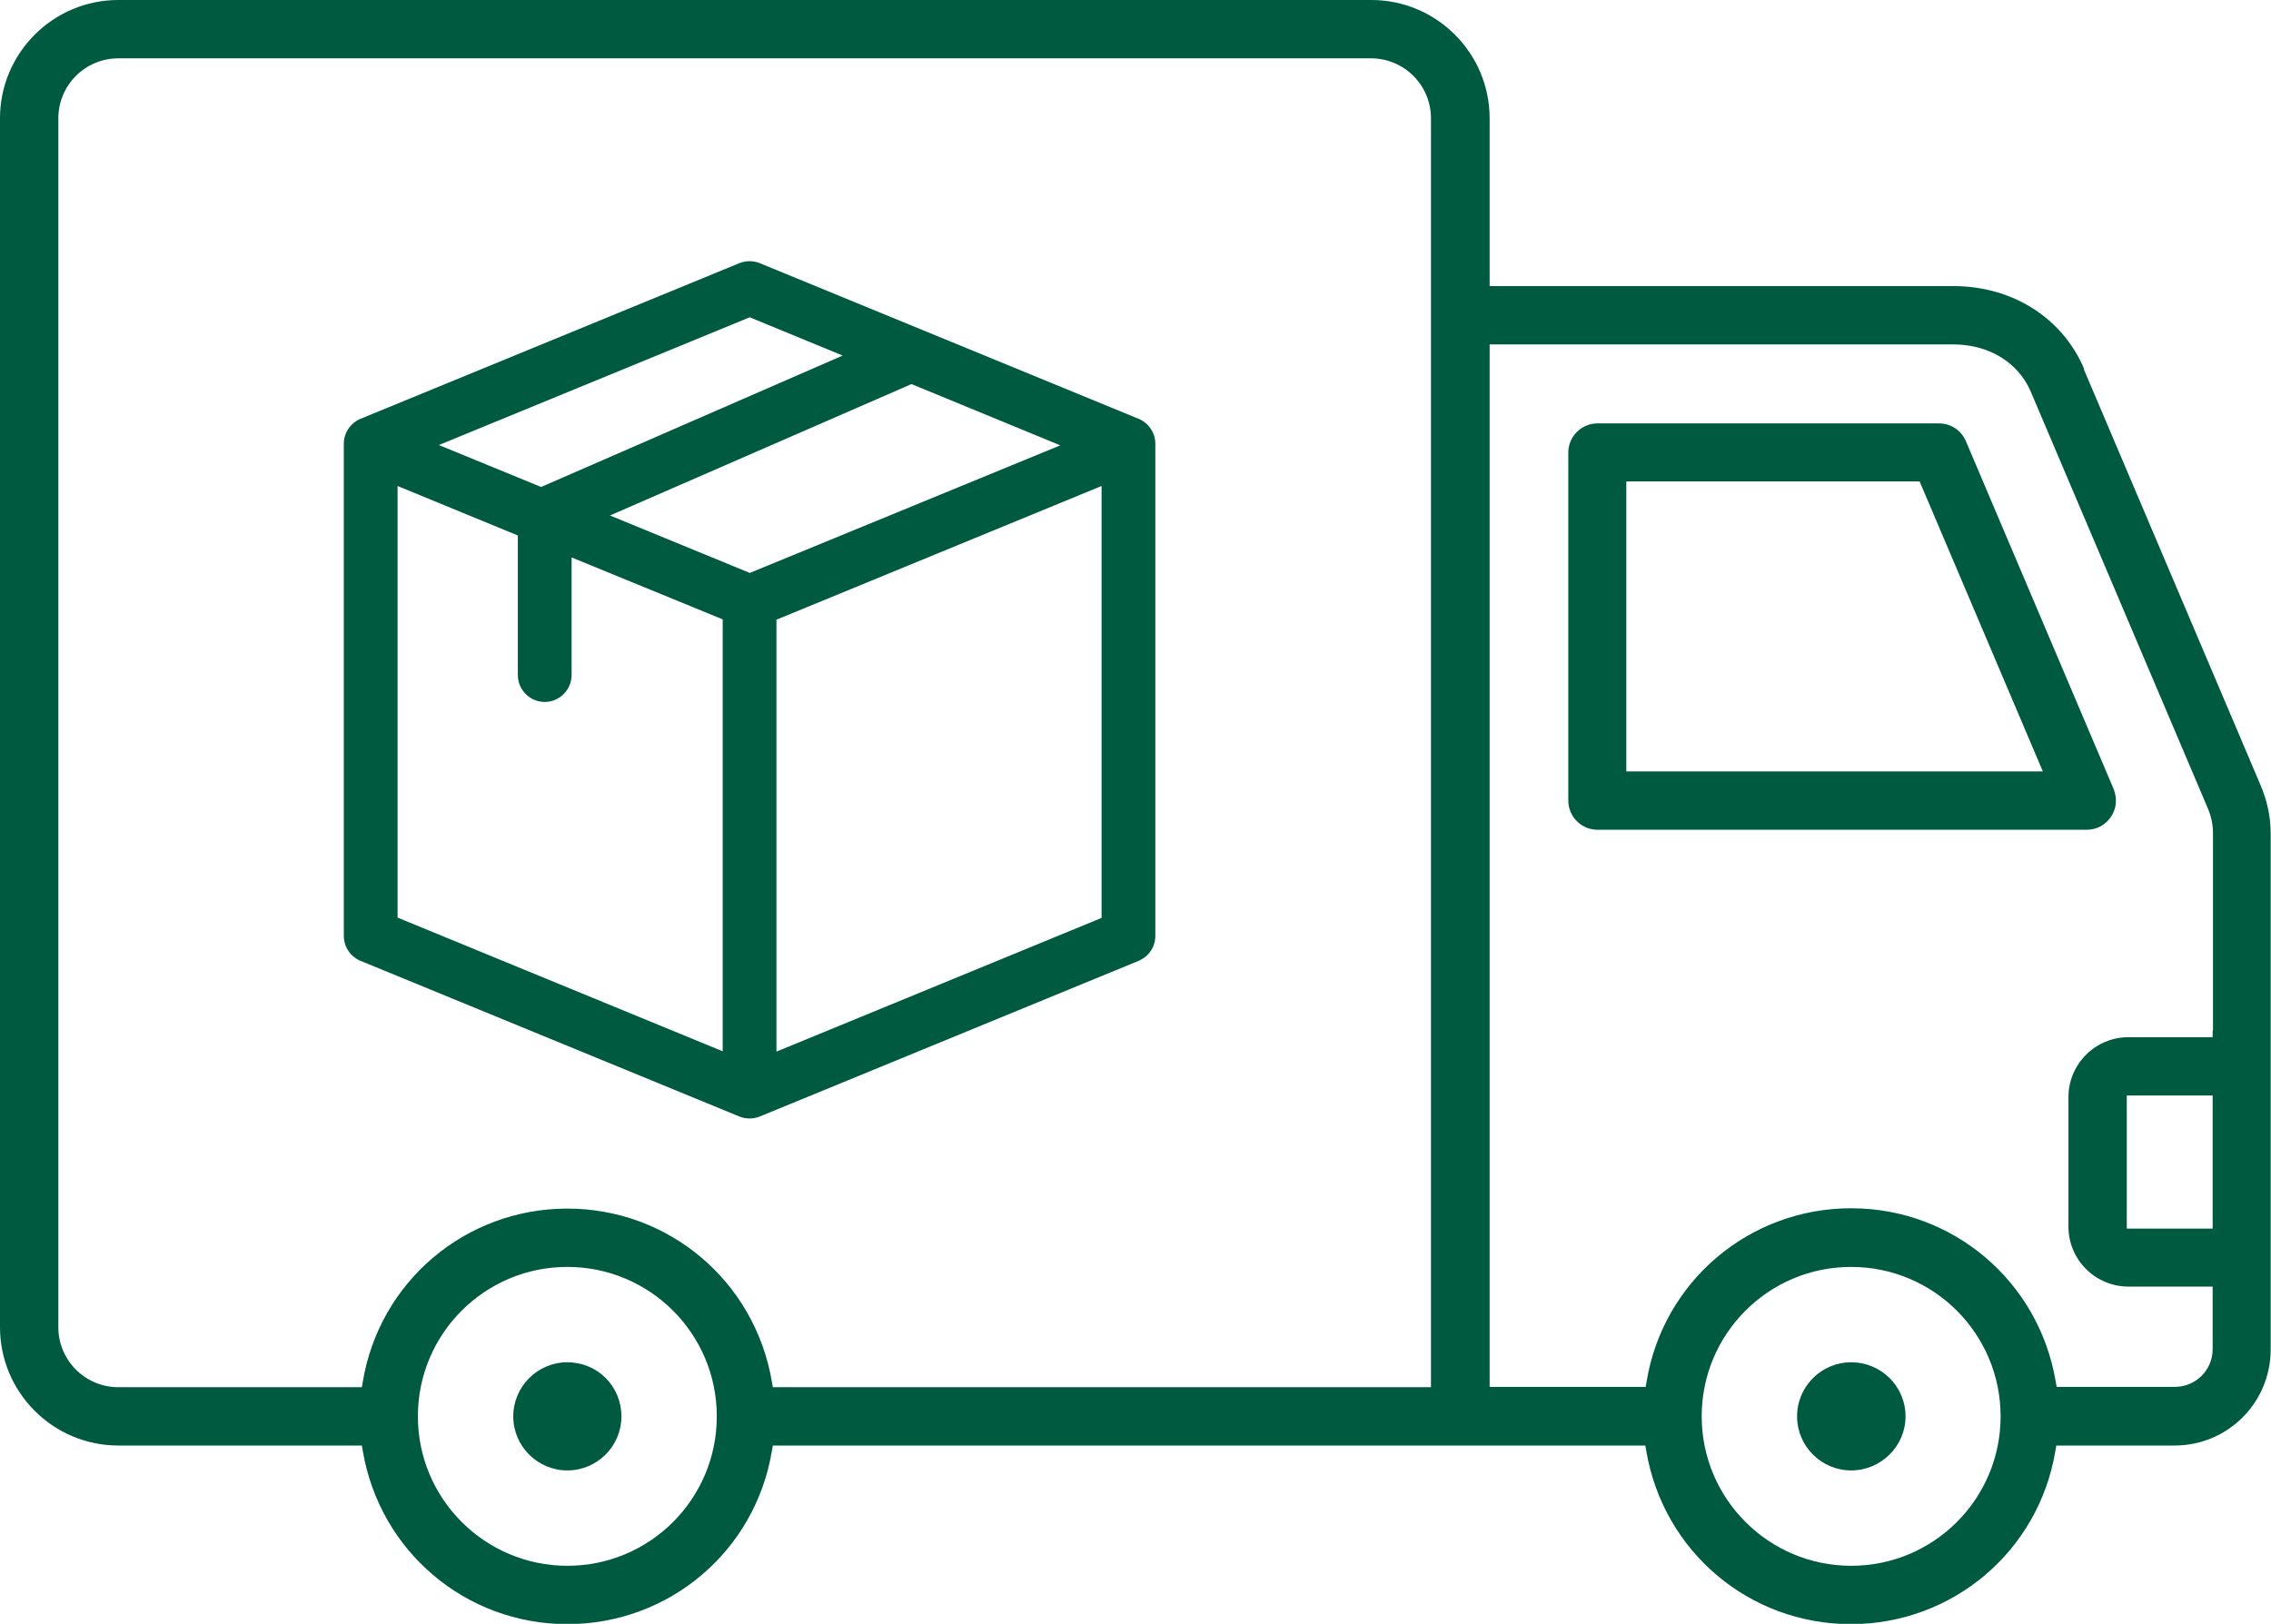 <?xml version="1.0" encoding="UTF-8"?><svg id="Layer_2" xmlns="http://www.w3.org/2000/svg" viewBox="0 0 69.29 49.55"><defs><style>.cls-1{fill:#005a40;}</style></defs><g id="design"><path class="cls-1" d="M56.48,41.57c-.91,0-1.65.74-1.65,1.65s.74,1.65,1.65,1.65,1.66-.74,1.66-1.65c0-.91-.74-1.65-1.66-1.65Z"/><path class="cls-1" d="M63.59,11.26c-.66-1.56-2.19-2.53-3.99-2.53h-14.15V3.61c0-1.99-1.62-3.61-3.61-3.61H3.61C1.62,0,0,1.62,0,3.61v36.89c0,1.99,1.62,3.61,3.61,3.61h7.43l.03.17c.52,3.06,3.14,5.28,6.24,5.28s5.73-2.22,6.24-5.28l.03-.17h26.62l.03.17c.52,3.06,3.14,5.28,6.24,5.28s5.73-2.22,6.24-5.28l.03-.17h3.61c1.62,0,2.93-1.31,2.93-2.93v-15.73c0-.52-.1-.99-.3-1.47l-5.4-12.71ZM17.31,47.78c-2.51,0-4.56-2.04-4.56-4.56s2.04-4.56,4.56-4.56,4.56,2.04,4.56,4.56-2.04,4.56-4.56,4.56ZM43.66,42.13v.2h-20.08l-.03-.17c-.52-3.06-3.14-5.28-6.24-5.28s-5.73,2.22-6.24,5.28l-.03.17H3.61c-1.01,0-1.83-.82-1.83-1.83V3.61c0-1.01.82-1.83,1.83-1.83h38.22c1.01,0,1.83.82,1.83,1.83v38.52ZM56.48,47.78c-2.51,0-4.56-2.04-4.56-4.56s2.04-4.56,4.56-4.56,4.56,2.04,4.56,4.56-2.04,4.56-4.56,4.56ZM67.51,33.63v3.86h-2.62v-4.06h2.62v.2ZM67.51,31.45v.2h-2.57c-1.01,0-1.83.82-1.83,1.83v3.95c0,1.01.82,1.83,1.83,1.83h2.57v1.91c0,.64-.52,1.15-1.15,1.15h-3.61l-.03-.17c-.52-3.06-3.14-5.28-6.24-5.28s-5.73,2.22-6.24,5.28l-.03.17h-4.76V10.51h14.15c1.08,0,1.98.55,2.36,1.44l5.4,12.71c.11.26.16.5.16.78v6Z"/><path class="cls-1" d="M59.98,13.46c-.14-.33-.46-.54-.82-.54h-10.42c-.49,0-.89.4-.89.89v10.62c0,.49.4.89.89.89h14.93c.3,0,.58-.15.74-.4.17-.25.19-.56.08-.84l-4.51-10.62ZM62.02,23.54h-12.4v-8.85h8.95l.05.12,3.59,8.45.12.28h-.3Z"/><path class="cls-1" d="M17.31,41.57c-.91,0-1.65.74-1.65,1.65s.74,1.65,1.65,1.65,1.65-.74,1.65-1.65c0-.44-.17-.86-.48-1.17s-.73-.48-1.17-.48Z"/><path class="cls-1" d="M35.25,13.54c0-.33-.2-.63-.51-.76l-11.56-4.75c-.2-.08-.42-.08-.62,0l-11.56,4.75c-.31.13-.51.43-.51.76v15.02c0,.33.2.63.51.76l11.56,4.75c.2.08.42.08.62,0,0,0-.43.18,11.56-4.75.31-.13.51-.43.51-.76v-15.02ZM22.87,17.48l-4.26-1.75,9.2-4.01,4.54,1.87-9.49,3.9ZM12.13,14.83l3.67,1.51v4.26c0,.45.37.82.82.82s.82-.37.82-.82v-3.59l4.61,1.89v13.18l-9.92-4.08v-13.18ZM22.87,9.68l2.84,1.17-9.2,4.01-3.12-1.28,9.49-3.9ZM23.69,18.91l9.92-4.08v13.18l-9.92,4.08v-13.18Z"/></g></svg>